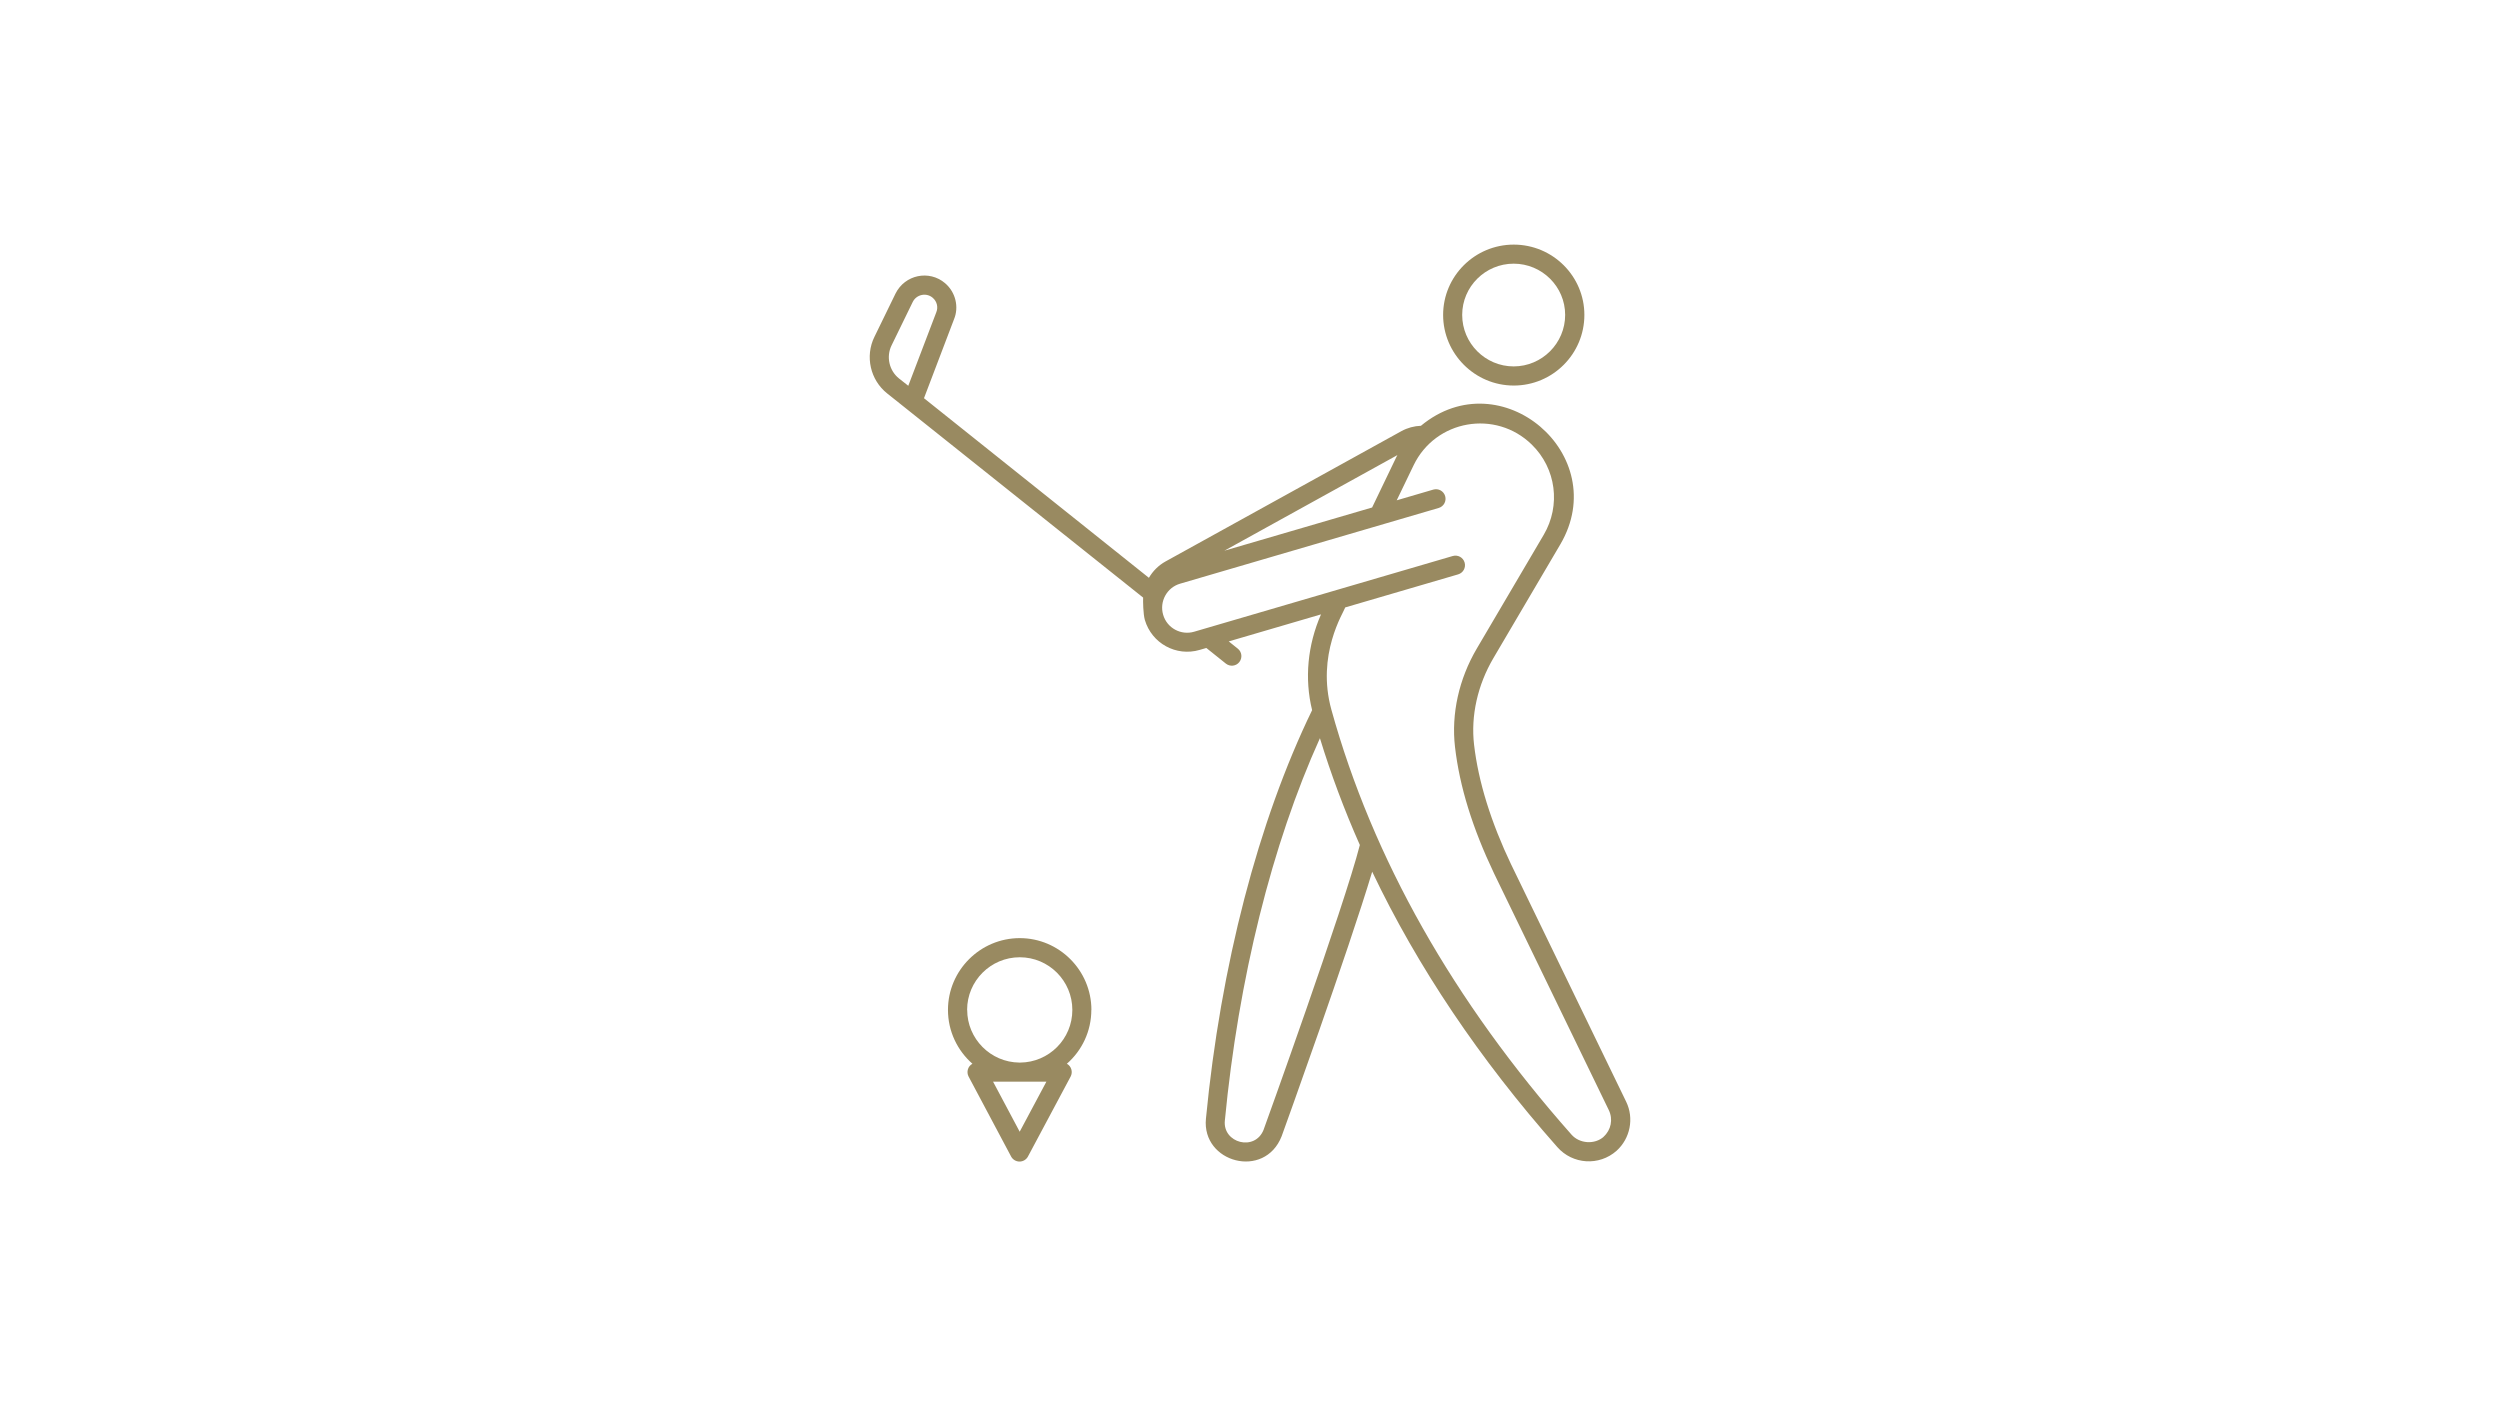 <?xml version="1.0" encoding="UTF-8"?>
<svg id="_レイヤー_1" data-name="レイヤー 1" xmlns="http://www.w3.org/2000/svg" viewBox="0 0 320 180">
  <defs>
    <style>
      .cls-1 {
        fill: #998a61;
        stroke-width: 0px;
      }
    </style>
  </defs>
  <g id="_28_Golfer" data-name="28 Golfer">
    <g>
      <path class="cls-1" d="M193.46,110.73c-2.62-5.49-4.23-10.67-4.78-15.41-.43-3.7.45-7.64,2.48-11.09l8.56-14.55c6.72-11.45-7.61-23.67-17.84-15.18-.87.03-1.72.26-2.49.68l-30.19,16.68c-.91.5-1.64,1.24-2.14,2.1l-28.79-22.99,3.85-10.12c.63-1.52.23-3.43-1.16-4.61-2.03-1.72-5.13-1.08-6.33,1.33l-2.71,5.56c-1.21,2.47-.53,5.51,1.64,7.23l32.76,26.13c-.02.45,0,2.08.22,2.86.88,3,4.01,4.72,7.01,3.84l.86-.25,2.5,2c.53.42,1.3.34,1.72-.19.42-.53.34-1.3-.19-1.72l-1.16-.93,11.81-3.46c-1.72,3.93-2.13,8.22-1.14,12.26-6.89,14.19-11.71,32.73-13.59,52.29-.56,5.63,7.51,7.81,9.69,2.25.39-1.07,8.52-23.62,11.59-33.86,5.81,12.18,13.73,23.98,23.7,35.25,1.95,2.22,5.35,2.45,7.58.47,1.75-1.58,2.26-4.16,1.23-6.28l-14.69-30.3ZM115.08,48.45c-1.27-1.01-1.67-2.79-.96-4.24l2.71-5.56c.48-.97,1.74-1.23,2.55-.54.57.48.72,1.23.47,1.85l-3.59,9.42-1.18-.93ZM175.63,64.96l-18.91,5.53,22.15-12.24c-.04.08-.09.16-.13.24l-3.11,6.47ZM161.75,144.59c-1.11,2.84-5.26,1.72-4.97-1.15,1.74-18.14,6.03-35.37,12.17-48.95,1.41,4.6,3.11,9.16,5.11,13.67-2,7.85-12.21,36.16-12.31,36.42ZM205.28,145.5c-1.16,1.03-3.09.9-4.12-.26-15.14-17.1-25.48-35.4-30.74-54.39-1.96-7.06,1.57-12.47,1.77-13.1l14.45-4.23c.65-.19,1.02-.87.83-1.52-.19-.65-.87-1.02-1.52-.83-8.45,2.47-24.49,7.17-33.1,9.69-1.66.49-3.47-.44-3.97-2.18-.49-1.69.48-3.48,2.18-3.97l33.09-9.69c.65-.19,1.02-.87.83-1.52-.19-.65-.87-1.02-1.52-.83l-4.68,1.37,2.16-4.48c2.81-5.84,10.5-7.17,15.12-2.66,3.15,3.07,3.73,7.82,1.54,11.55l-8.56,14.55c-2.3,3.9-3.29,8.38-2.8,12.61.59,5.08,2.23,10.37,5,16.19l14.69,30.3c.56,1.17.29,2.54-.67,3.4Z"/>
      <path class="cls-1" d="M202.8,40.31c0-4.96-4.05-9-9.04-9s-9.04,4.04-9.04,9,4.05,9.04,9.04,9.04,9.04-4.05,9.04-9.04ZM187.16,40.31c0-3.62,2.96-6.56,6.59-6.56s6.59,2.94,6.59,6.56-2.96,6.59-6.59,6.59-6.59-2.96-6.59-6.59Z"/>
      <path class="cls-1" d="M139.7,129.27c0-5.06-4.12-9.19-9.17-9.19s-9.19,4.12-9.19,9.19c0,2.75,1.22,5.21,3.13,6.89-.6.33-.79,1.07-.49,1.64l5.44,10.23c.21.4.63.65,1.08.65h0c.45,0,.87-.25,1.08-.65l5.46-10.23c.31-.58.1-1.32-.48-1.64,1.92-1.68,3.13-4.15,3.13-6.89h0ZM123.79,129.27c0-3.72,3.02-6.74,6.74-6.74s6.73,3.02,6.73,6.74-2.99,6.71-6.68,6.74h-.09c-3.69-.03-6.69-3.04-6.69-6.74ZM133.94,138.45l-3.42,6.41-3.41-6.41c.18,0,7.11,0,6.83,0Z"/>
    </g>
  </g>
</svg>